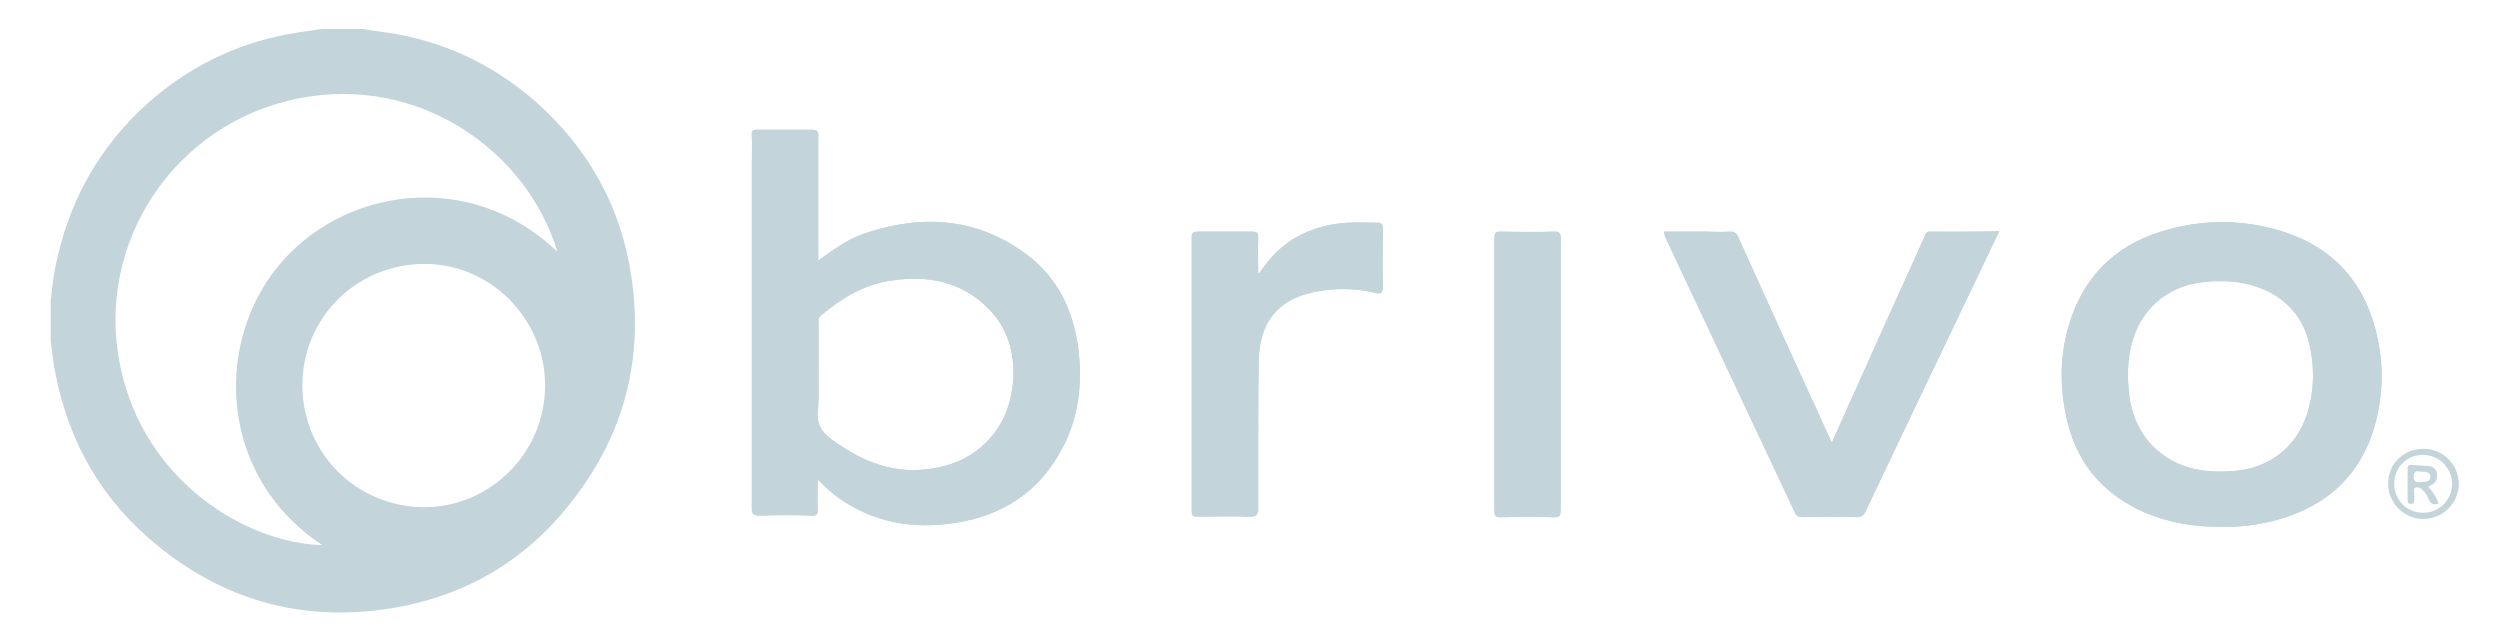 <?xml version="1.0" encoding="utf-8"?>
<!-- Generator: Adobe Illustrator 23.0.1, SVG Export Plug-In . SVG Version: 6.00 Build 0)  -->
<svg version="1.1" id="Layer_1" xmlns="http://www.w3.org/2000/svg" xmlns:xlink="http://www.w3.org/1999/xlink" x="0px" y="0px"
	 viewBox="0 0 449 114" style="enable-background:new 0 0 449 114;" xml:space="preserve">
<style type="text/css">
	.st0{fill:#FDFDFD;}
	.st1{fill:#2F2F2F;}
	.st2{fill:#0B8ED5;}
	.st3{fill:#FEFEFE;}
	.st4{fill:#000066;}
	.st5{fill:#000057;}
	.st6{fill:#C3D5DB;}
</style>
<path class="st6" d="M248.3,41.1c0-0.8-0.2-1.2-1.1-1.1c-1.8,0-3.5-0.1-5.3,0c-4.3,0.3-8.3,1.6-11.7,4.4c-1.6,1.3-2.9,3-4.1,4.7
	c-0.1,0-0.2-0.1-0.3-0.1c0-2.1,0-4.3,0-6.4c0-0.8-0.2-1-1-1c-3.3,0-6.6,0-9.8,0c-0.8,0-1,0.3-1,1c0,16.4,0,32.8,0,49.2
	c0,0.9,0.3,1,1.1,1c3.1,0,6.2-0.1,9.2,0c1.2,0,1.5-0.3,1.5-1.5c0-8.8-0.1-17.7,0.1-26.5c0.1-6.9,3.5-11,9.8-12.3
	c3.7-0.8,7.5-0.8,11.2,0.1c1.1,0.3,1.4,0,1.3-1.1C248.2,48.1,248.2,44.6,248.3,41.1z"/>
<path class="st6" d="M184.7,46c-9.1-7-19.2-7.6-29.7-4c-2.9,1-5.4,2.9-8.1,4.8c0-0.7,0-1.1,0-1.6c0-6.9,0-13.8,0-20.8
	c0-0.8-0.2-1.1-1.1-1.1c-3.3,0-6.6,0-9.8,0c-0.8,0-1.1,0.2-1,1c0.1,1.8,0,3.7,0,5.5c0,20.5,0,40.9,0,61.4c0,1.1,0.2,1.4,1.4,1.4
	c3.1-0.1,6.2-0.1,9.4,0c0.8,0,1-0.2,1-1c-0.1-1.7,0-3.5,0-5.5c1.3,1.3,2.4,2.3,3.6,3.2c6.4,4.6,13.6,5.8,21.2,4.6
	c8.4-1.3,15-5.6,19-13.2c3.2-5.9,3.9-12.2,3-18.7C192.6,55.7,190,50.1,184.7,46z M178.4,78c-3.4,4.3-8.1,6.1-13.4,6.4
	c-5.8,0.3-10.8-2-15.4-5.3c-2-1.4-3-2.9-2.7-5.4c0.2-2.2,0.1-4.5,0.1-6.7c0-3,0-6,0-9c0-0.5-0.1-0.9,0.4-1.3
	c3.7-3.1,7.7-5.6,12.6-6.3c6.6-1,12.6,0.1,17.5,5c3.5,3.5,4.7,7.9,4.5,12.7C181.7,71.8,180.7,75.1,178.4,78z"/>
<path class="st6" d="M280.3,67.4c0-8.2,0-16.4,0-24.6c0-0.9-0.2-1.2-1.1-1.2c-3.2,0.1-6.5,0.1-9.7,0c-0.8,0-1.1,0.2-1.1,1.1
	c0,16.4,0,32.7,0,49.1c0,0.8,0.2,1.1,1.1,1.1c3.2,0,6.4-0.1,9.6,0c1,0,1.2-0.3,1.2-1.3C280.3,83.5,280.3,75.4,280.3,67.4z"/>
<path class="st6" d="M346.6,41.6c-0.7,0-0.8,0.5-1,1c-4.1,9-8.2,18-12.2,27.1c-1.5,3.2-2.9,6.4-4.4,9.8c-1-2.1-1.9-4.1-2.8-6.1
	c-4.7-10.2-9.3-20.5-14-30.8c-0.3-0.8-0.8-1.1-1.6-1c-1.5,0.1-3,0-4.4,0c-2.4,0-4.9,0-7.4,0c0.2,0.4,0.2,0.7,0.4,1
	c7.7,16.4,15.5,32.9,23.2,49.3c0.3,0.7,0.7,0.9,1.4,0.9c3.3,0,6.6,0,9.8,0c0.8,0,1.2-0.3,1.5-1c6.9-14.6,13.9-29.2,20.9-43.8
	c1-2.1,2-4.2,3.1-6.5C354.8,41.6,350.7,41.7,346.6,41.6z"/>
<path class="st6" d="M427.2,61.7c-1.9-10.3-7.7-17.3-17.8-20.3c-7.1-2.1-14.2-2-21.3,0.2c-8.4,2.6-14,8.3-16.5,16.7
	c-1.8,6-1.7,12.1-0.1,18.2c2,7.3,6.6,12.4,13.6,15.5c4.4,1.9,9.1,2.7,14.2,2.6c2.8,0.1,5.8-0.3,8.8-1c8.7-2.2,15-7.1,18-15.8
	C427.8,72.5,428.2,67.1,427.2,61.7z M414.4,74.2c-1.9,6.1-6.9,10-13.4,10.4c-2.6,0.2-5.3,0.1-7.8-0.6c-6.1-1.8-10.1-6.7-10.8-13.2
	c-0.4-3.3-0.3-6.5,0.6-9.6c1.8-6.2,6.9-10.2,13.5-10.6c0.8-0.1,1.6-0.1,2.4-0.1c2.2,0,4.3,0.3,6.4,1c4.9,1.7,8.1,5,9.4,10
	C415.7,65.7,415.7,70,414.4,74.2z"/>
<path class="st6" d="M113.4,49.7c-1.8-12.3-7.5-22.7-16.8-31.1C89.4,12.2,81.1,8,71.6,6.2c-2.1-0.4-4.2-0.6-6.4-1c-2.5,0-5,0-7.4,0
	c-2.1,0.3-4.3,0.6-6.4,1C42.1,8,33.8,12.1,26.7,18.4c-9,8-14.5,18-16.8,29.8c-0.4,1.9-0.5,3.8-0.8,5.7c0,2.5,0,5,0,7.4
	c0.3,1.8,0.4,3.7,0.8,5.5c2.4,12.6,8.4,23.1,18.4,31.2c12,9.8,25.8,13.6,41,11.4c15.1-2.2,27.1-9.8,35.7-22.5
	C112.7,75.7,115.4,63.2,113.4,49.7z M76.1,91.1C64.2,91,54.4,81.6,54.3,69.3c0-12.3,9.8-21.9,22-21.9c11.8,0,21.6,9.9,21.6,21.8
	C97.9,81.3,88.1,91.1,76.1,91.1z M49.8,48c-11.6,14.4-10.1,38,8.1,49.9c-13.3-0.3-31.9-11.1-36.3-32.1c-4.6-22,9.6-43.6,31.9-48.1
	c21.8-4.4,41.2,9.5,46.6,27.5C84.2,30,61.1,33.9,49.8,48z"/>
<path class="st6" d="M193.6,62.2c-0.9-6.5-3.6-12.2-8.8-16.2c-9.1-7-19.2-7.6-29.7-4c-2.9,1-5.4,2.9-8.1,4.8c0-0.7,0-1.1,0-1.6
	c0-6.9,0-13.8,0-20.8c0-0.8-0.2-1.1-1.1-1.1c-3.3,0-6.6,0-9.8,0c-0.8,0-1.1,0.2-1,1c0.1,1.8,0,3.7,0,5.5c0,20.5,0,40.9,0,61.4
	c0,1.1,0.2,1.4,1.4,1.4c3.1-0.1,6.2-0.1,9.4,0c0.8,0,1-0.2,1-1c-0.1-1.7,0-3.5,0-5.5c1.3,1.3,2.4,2.3,3.6,3.2
	c6.4,4.6,13.6,5.8,21.2,4.6c8.4-1.3,15-5.6,19-13.2C193.8,75.1,194.5,68.8,193.6,62.2z M178.4,78c-3.4,4.3-8.1,6.1-13.4,6.4
	c-5.8,0.3-10.8-2-15.4-5.3c-2-1.4-3-2.9-2.7-5.4c0.2-2.2,0.1-4.5,0.1-6.7c0-3,0-6,0-9c0-0.5-0.1-0.9,0.4-1.3
	c3.7-3.1,7.7-5.6,12.6-6.3c6.6-1,12.6,0.1,17.5,5c3.5,3.5,4.7,7.9,4.5,12.7C181.7,71.8,180.7,75.1,178.4,78z"/>
<path class="st6" d="M427.2,61.7c-1.9-10.3-7.7-17.3-17.8-20.3c-7.1-2.1-14.2-2-21.3,0.2c-8.4,2.6-14,8.3-16.5,16.7
	c-1.8,6-1.7,12.1-0.1,18.2c2,7.3,6.6,12.4,13.6,15.5c4.4,1.9,9.1,2.7,14.2,2.6c2.8,0.1,5.8-0.3,8.8-1c8.7-2.2,15-7.1,18-15.8
	C427.8,72.5,428.2,67.1,427.2,61.7z M414.4,74.2c-1.9,6.1-6.9,10-13.4,10.4c-2.6,0.2-5.3,0.1-7.8-0.6c-6.1-1.8-10.1-6.7-10.8-13.2
	c-0.4-3.3-0.3-6.5,0.6-9.6c1.8-6.2,6.9-10.2,13.5-10.6c0.8-0.1,1.6-0.1,2.4-0.1c2.2,0,4.3,0.3,6.4,1c4.9,1.7,8.1,5,9.4,10
	C415.7,65.7,415.7,70,414.4,74.2z"/>
<path class="st6" d="M298.8,41.6c2.5,0,5,0,7.4,0c1.5,0,3,0.1,4.4,0c0.8,0,1.3,0.3,1.6,1c4.6,10.3,9.3,20.5,14,30.8
	c0.9,2,1.8,3.9,2.8,6.1c1.5-3.4,3-6.6,4.4-9.8c4.1-9,8.2-18,12.2-27.1c0.2-0.5,0.3-1,1-1c4.1,0,8.2,0,12.4,0
	c-1.1,2.2-2.1,4.3-3.1,6.5c-7,14.6-13.9,29.2-20.9,43.8c-0.3,0.7-0.7,1-1.5,1c-3.3-0.1-6.6,0-9.8,0c-0.7,0-1.1-0.2-1.4-0.9
	c-7.7-16.4-15.5-32.9-23.2-49.3C299,42.4,298.9,42.1,298.8,41.6z"/>
<path class="st6" d="M226.2,49.1c1.2-1.7,2.5-3.3,4.1-4.7c3.4-2.8,7.3-4.1,11.7-4.4c1.8-0.1,3.5,0,5.3,0c0.9,0,1.1,0.3,1.1,1.1
	c0,3.5-0.1,7,0,10.4c0,1.1-0.3,1.3-1.3,1.1c-3.7-0.9-7.4-0.9-11.2-0.1c-6.3,1.3-9.7,5.4-9.8,12.3c-0.1,8.8-0.1,17.7-0.1,26.5
	c0,1.2-0.3,1.5-1.5,1.5c-3.1-0.1-6.2-0.1-9.2,0c-0.8,0-1.1-0.1-1.1-1c0-16.4,0-32.8,0-49.2c0-0.7,0.2-1,1-1c3.3,0,6.6,0,9.8,0
	c0.8,0,1,0.2,1,1c-0.1,2.1,0,4.3,0,6.4C226,49.1,226.1,49.1,226.2,49.1z"/>
<path class="st6" d="M280.3,67.4c0,8.1,0,16.2,0,24.2c0,1-0.2,1.3-1.2,1.3c-3.2-0.1-6.4-0.1-9.6,0c-0.9,0-1.1-0.3-1.1-1.1
	c0-16.4,0-32.7,0-49.1c0-0.8,0.2-1.1,1.1-1.1c3.2,0,6.5,0.1,9.7,0c0.9,0,1.1,0.3,1.1,1.2C280.3,51,280.3,59.2,280.3,67.4z"/>
<path class="st6" d="M435.3,80.6c-3.6,0-6.4,2.7-6.4,6.2c0,3.5,2.8,6.4,6.3,6.4c3.5,0,6.4-2.8,6.4-6.3
	C441.6,83.5,438.8,80.6,435.3,80.6z M435.2,92.1c-2.9,0-5.2-2.3-5.2-5.2c0-2.9,2.2-5.2,5.1-5.2c2.9,0,5.2,2.2,5.3,5.1
	C440.4,89.8,438.1,92.1,435.2,92.1z"/>
<path class="st6" d="M436.1,87.4c1.1-0.4,1.7-1,1.6-2.2c-0.1-0.8-0.6-1.4-1.5-1.5c-1-0.1-2.1-0.1-3.1-0.2c-0.4,0-0.7,0.1-0.7,0.6
	c0,1.9,0,3.8,0,5.8c0,0.4,0.2,0.6,0.6,0.6c0.4,0,0.6-0.2,0.6-0.6c0-0.4,0-0.9,0-1.3c0-0.3-0.2-0.8,0.2-1c0.4-0.2,0.9,0,1.2,0.3
	c0.6,0.5,0.9,1.1,1.2,1.8c0.4,0.8,0.9,1.1,1.8,0.7C437.5,89.2,436.9,88.3,436.1,87.4z M434.6,86.6c-0.8,0.1-1.1-0.2-1.1-1
	c0-1.1,0.6-1,1.3-0.9c0.8,0,1.7,0,1.7,1C436.4,86.7,435.4,86.5,434.6,86.6z"/>
</svg>
